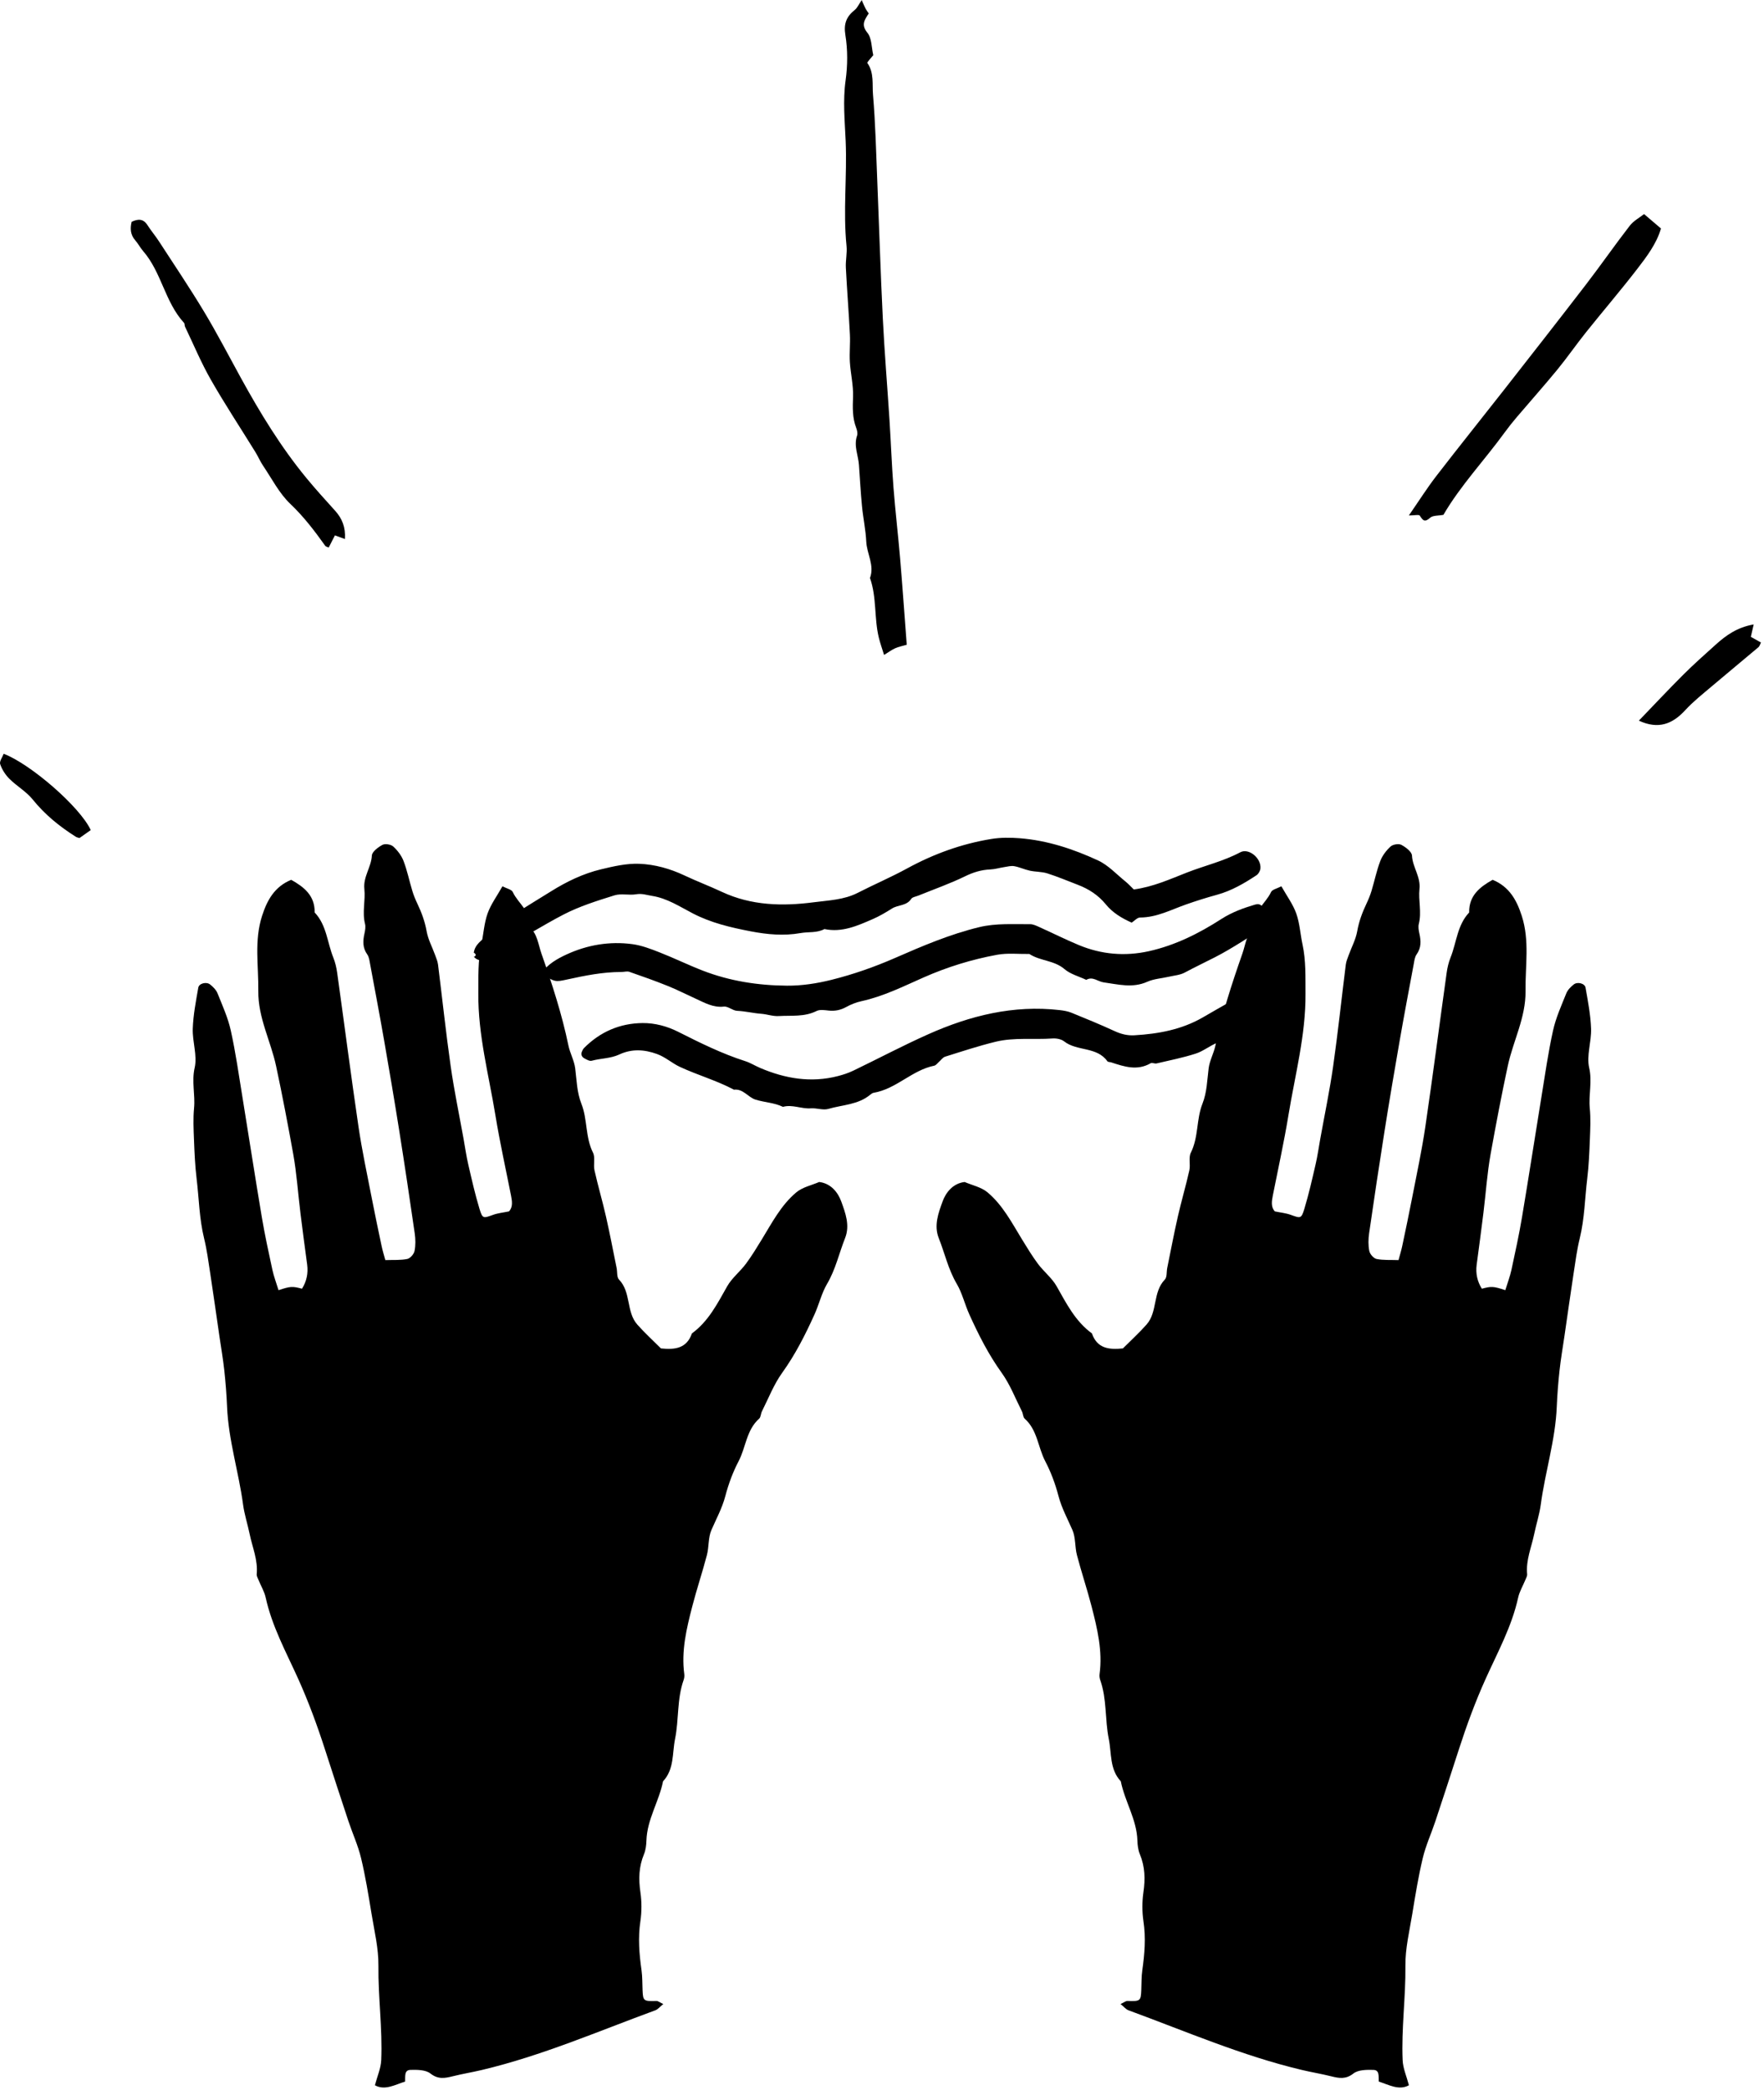 <svg xmlns="http://www.w3.org/2000/svg" xmlns:xlink="http://www.w3.org/1999/xlink" xmlns:serif="http://www.serif.com/" width="100%" height="100%" viewBox="0 0 412 488" xml:space="preserve" style="fill-rule:evenodd;clip-rule:evenodd;stroke-linejoin:round;stroke-miterlimit:2;">    <g transform="matrix(1,0,0,1,-332.824,-190.901)">        <g>            <g transform="matrix(1.519,0,0,1.519,397.876,574.746)">                <path d="M0,-54.387C-0.365,-55.578 -0.73,-56.527 -0.942,-57.51C-1.522,-60.195 -2.109,-62.883 -2.565,-65.592C-3.598,-71.732 -4.541,-77.888 -5.544,-84.034C-6.104,-87.463 -6.59,-90.911 -7.339,-94.3C-7.774,-96.261 -8.624,-98.137 -9.378,-100.015C-9.59,-100.544 -10.066,-101.017 -10.527,-101.382C-11.097,-101.832 -12.222,-101.545 -12.337,-100.888C-12.703,-98.801 -13.112,-96.697 -13.186,-94.588C-13.256,-92.583 -12.464,-90.459 -12.893,-88.58C-13.383,-86.435 -12.787,-84.429 -12.987,-82.365C-13.141,-80.772 -13.064,-79.151 -13,-77.546C-12.921,-75.546 -12.839,-73.539 -12.598,-71.554C-12.227,-68.49 -12.188,-65.388 -11.447,-62.363C-11.018,-60.611 -10.781,-58.811 -10.508,-57.025C-10.017,-53.803 -9.564,-50.576 -9.095,-47.351C-8.838,-45.584 -8.53,-43.823 -8.337,-42.05C-8.135,-40.19 -7.989,-38.32 -7.911,-36.451C-7.697,-31.345 -6.125,-26.461 -5.45,-21.426C-5.249,-19.925 -4.75,-18.407 -4.434,-16.878C-4.013,-14.839 -3.148,-12.9 -3.354,-10.736C-3.381,-10.456 -3.2,-10.146 -3.084,-9.862C-2.713,-8.949 -2.18,-8.074 -1.971,-7.127C-1.002,-2.707 1.17,1.246 3,5.297C4.626,8.898 5.968,12.562 7.174,16.301C8.35,19.944 9.537,23.584 10.745,27.217C11.377,29.117 12.226,30.96 12.69,32.898C13.368,35.726 13.833,38.608 14.304,41.481C14.738,44.129 15.391,46.799 15.361,49.453C15.306,54.305 15.995,59.124 15.79,63.964C15.736,65.22 15.179,66.455 14.821,67.821C16.346,68.669 17.89,67.753 19.466,67.251C19.501,66.446 19.312,65.487 20.282,65.46C21.32,65.431 22.623,65.44 23.354,66.014C24.541,66.946 25.57,66.744 26.785,66.441C28.273,66.071 29.792,65.823 31.284,65.469C40.467,63.289 49.113,59.538 57.934,56.301C58.342,56.152 58.656,55.744 59.159,55.339C58.621,55.088 58.357,54.855 58.102,54.863C56.122,54.923 56.043,54.873 55.972,53.181C55.93,52.167 55.956,51.143 55.815,50.142C55.462,47.63 55.256,45.162 55.642,42.595C55.854,41.191 55.852,39.574 55.65,38.204C55.341,36.104 55.398,34.233 56.195,32.303C56.458,31.665 56.548,30.923 56.568,30.224C56.663,26.966 58.506,24.207 59.123,21.102C60.862,19.252 60.524,16.789 60.972,14.58C61.577,11.602 61.246,8.478 62.282,5.549C62.382,5.267 62.428,4.933 62.389,4.638C61.906,1.061 62.735,-2.367 63.614,-5.774C64.297,-8.422 65.174,-11.021 65.866,-13.667C66.196,-14.928 66.053,-16.354 66.558,-17.516C67.311,-19.248 68.215,-20.886 68.704,-22.752C69.186,-24.588 69.86,-26.417 70.741,-28.097C71.866,-30.241 71.935,-32.89 73.898,-34.636C74.164,-34.873 74.146,-35.405 74.329,-35.766C75.337,-37.756 76.15,-39.892 77.439,-41.683C79.46,-44.493 80.992,-47.526 82.407,-50.648C83.109,-52.199 83.505,-53.932 84.341,-55.349C85.659,-57.585 86.185,-60.054 87.115,-62.396C87.893,-64.352 87.154,-66.282 86.532,-68.002C86.047,-69.348 84.986,-70.794 83.134,-71.016C81.979,-70.515 80.584,-70.231 79.621,-69.429C77.291,-67.486 75.877,-64.753 74.323,-62.212C73.545,-60.939 72.767,-59.662 71.884,-58.467C70.986,-57.252 69.716,-56.274 68.984,-54.98C67.479,-52.321 66.11,-49.604 63.564,-47.741C62.756,-45.41 60.926,-45.214 58.799,-45.436C57.585,-46.651 56.301,-47.817 55.159,-49.109C53.435,-51.059 54.24,-54.072 52.349,-56.022C51.995,-56.386 52.108,-57.194 51.986,-57.793C51.446,-60.446 50.941,-63.106 50.341,-65.745C49.804,-68.109 49.112,-70.437 48.584,-72.803C48.386,-73.688 48.731,-74.771 48.352,-75.526C47.154,-77.916 47.523,-80.636 46.57,-83.04C45.869,-84.811 45.849,-86.659 45.614,-88.497C45.461,-89.692 44.817,-90.816 44.571,-92.008C43.572,-96.836 42.043,-101.512 40.419,-106.146C39.939,-107.516 39.81,-109.144 38.587,-110.216C38.926,-112.564 36.855,-113.783 36.021,-115.581C35.835,-115.982 35.085,-116.121 34.431,-116.467C33.584,-114.959 32.642,-113.695 32.14,-112.277C31.606,-110.765 31.522,-109.098 31.18,-107.513C30.642,-105.023 30.742,-102.499 30.722,-99.984C30.671,-93.615 32.332,-87.479 33.35,-81.259C34.024,-77.142 34.932,-73.064 35.741,-68.97C35.921,-68.061 36.063,-67.168 35.435,-66.496C34.544,-66.311 33.741,-66.237 33.007,-65.973C31.477,-65.422 31.369,-65.346 30.896,-66.904C30.214,-69.148 29.698,-71.445 29.169,-73.732C28.87,-75.024 28.687,-76.342 28.452,-77.648C27.783,-81.363 27.005,-85.063 26.473,-88.797C25.732,-93.992 25.182,-99.215 24.528,-104.422C24.465,-104.92 24.258,-105.404 24.085,-105.883C23.642,-107.107 22.997,-108.291 22.773,-109.552C22.505,-111.067 21.992,-112.447 21.342,-113.812C21.042,-114.442 20.774,-115.097 20.572,-115.764C20.109,-117.29 19.793,-118.868 19.225,-120.351C18.907,-121.184 18.303,-121.975 17.641,-122.581C17.284,-122.908 16.4,-123.056 15.99,-122.839C15.315,-122.481 14.383,-121.785 14.351,-121.189C14.257,-119.393 12.996,-117.936 13.199,-116.049C13.388,-114.291 12.843,-112.493 13.298,-110.704C13.416,-110.239 13.323,-109.689 13.214,-109.204C12.959,-108.067 12.915,-107.012 13.646,-105.988C13.926,-105.596 13.985,-105.027 14.079,-104.526C14.809,-100.614 15.551,-96.704 16.235,-92.784C17.043,-88.154 17.828,-83.52 18.565,-78.878C19.397,-73.635 20.182,-68.384 20.941,-63.129C21.07,-62.236 21.091,-61.282 20.912,-60.408C20.813,-59.926 20.25,-59.279 19.797,-59.185C18.769,-58.971 17.679,-59.054 16.422,-59.01C16.211,-59.795 15.999,-60.467 15.854,-61.154C15.327,-63.65 14.8,-66.147 14.314,-68.652C13.615,-72.264 12.834,-75.866 12.298,-79.503C11.139,-87.379 10.12,-95.276 9.02,-103.161C8.908,-103.964 8.718,-104.779 8.417,-105.529C7.488,-107.842 7.396,-110.505 5.557,-112.441C5.604,-115.046 3.915,-116.36 1.949,-117.463C-0.635,-116.401 -1.759,-114.311 -2.533,-111.912C-3.759,-108.109 -3.058,-104.227 -3.109,-100.37C-3.162,-96.287 -1.2,-92.701 -0.373,-88.833C0.587,-84.348 1.445,-79.847 2.256,-75.339C2.796,-72.333 2.995,-69.266 3.37,-66.23C3.696,-63.593 4.047,-60.96 4.402,-58.327C4.586,-56.967 4.312,-55.738 3.61,-54.611C2.116,-55.004 1.839,-54.992 0,-54.387" style="fill-rule:nonzero;"></path>            </g>            <g transform="matrix(1.519,0,0,1.519,678.921,575.087)">                <path d="M0,-54.836C-0.701,-55.962 -0.975,-57.191 -0.792,-58.551C-0.437,-61.185 -0.086,-63.818 0.24,-66.455C0.615,-69.491 0.815,-72.557 1.355,-75.563C2.165,-80.071 3.023,-84.573 3.983,-89.057C4.811,-92.926 6.773,-96.511 6.719,-100.594C6.669,-104.451 7.369,-108.333 6.143,-112.136C5.37,-114.536 4.245,-116.626 1.662,-117.688C-0.304,-116.585 -1.994,-115.271 -1.947,-112.665C-3.785,-110.73 -3.878,-108.067 -4.807,-105.753C-5.108,-105.003 -5.298,-104.189 -5.41,-103.386C-6.51,-95.501 -7.528,-87.603 -8.688,-79.727C-9.224,-76.09 -10.005,-72.488 -10.704,-68.876C-11.189,-66.372 -11.716,-63.874 -12.244,-61.378C-12.389,-60.692 -12.601,-60.019 -12.811,-59.234C-14.069,-59.279 -15.159,-59.196 -16.187,-59.409C-16.64,-59.503 -17.203,-60.151 -17.302,-60.633C-17.481,-61.507 -17.459,-62.461 -17.331,-63.354C-16.572,-68.608 -15.786,-73.859 -14.954,-79.103C-14.218,-83.744 -13.433,-88.379 -12.625,-93.008C-11.941,-96.929 -11.199,-100.839 -10.468,-104.751C-10.375,-105.251 -10.315,-105.82 -10.036,-106.212C-9.304,-107.236 -9.348,-108.292 -9.604,-109.428C-9.713,-109.913 -9.805,-110.463 -9.687,-110.929C-9.233,-112.718 -9.778,-114.516 -9.589,-116.274C-9.385,-118.161 -10.646,-119.618 -10.741,-121.413C-10.772,-122.009 -11.704,-122.705 -12.379,-123.063C-12.789,-123.28 -13.673,-123.133 -14.031,-122.806C-14.693,-122.2 -15.297,-121.408 -15.615,-120.576C-16.182,-119.092 -16.499,-117.514 -16.961,-115.989C-17.164,-115.321 -17.431,-114.667 -17.732,-114.036C-18.382,-112.672 -18.895,-111.292 -19.163,-109.776C-19.386,-108.516 -20.031,-107.331 -20.474,-106.108C-20.647,-105.629 -20.855,-105.145 -20.918,-104.647C-21.572,-99.439 -22.121,-94.217 -22.862,-89.022C-23.395,-85.287 -24.173,-81.587 -24.842,-77.872C-25.077,-76.566 -25.26,-75.248 -25.559,-73.957C-26.088,-71.669 -26.604,-69.373 -27.285,-67.128C-27.758,-65.57 -27.867,-65.646 -29.396,-66.197C-30.13,-66.462 -30.934,-66.535 -31.825,-66.72C-32.452,-67.392 -32.311,-68.286 -32.131,-69.195C-31.321,-73.289 -30.414,-77.367 -29.74,-81.483C-28.721,-87.703 -27.061,-93.84 -27.112,-100.208C-27.132,-102.724 -27.032,-105.248 -27.569,-107.737C-27.911,-109.323 -27.995,-110.99 -28.53,-112.502C-29.031,-113.92 -29.973,-115.183 -30.821,-116.692C-31.475,-116.345 -32.224,-116.206 -32.41,-115.805C-33.245,-114.007 -35.316,-112.789 -34.977,-110.441C-36.199,-109.368 -36.328,-107.741 -36.809,-106.37C-38.432,-101.737 -39.962,-97.06 -40.96,-92.233C-41.207,-91.04 -41.851,-89.916 -42.004,-88.722C-42.239,-86.883 -42.258,-85.036 -42.96,-83.265C-43.913,-80.861 -43.543,-78.141 -44.742,-75.75C-45.12,-74.996 -44.776,-73.912 -44.973,-73.027C-45.502,-70.662 -46.193,-68.333 -46.731,-65.97C-47.331,-63.331 -47.835,-60.67 -48.375,-58.018C-48.497,-57.419 -48.385,-56.611 -48.738,-56.246C-50.63,-54.297 -49.825,-51.284 -51.549,-49.334C-52.691,-48.042 -53.975,-46.876 -55.188,-45.66C-57.316,-45.439 -59.145,-45.635 -59.953,-47.965C-62.5,-49.828 -63.869,-52.545 -65.373,-55.205C-66.105,-56.499 -67.375,-57.476 -68.274,-58.692C-69.157,-59.886 -69.934,-61.164 -70.713,-62.436C-72.267,-64.977 -73.681,-67.71 -76.011,-69.653C-76.973,-70.456 -78.369,-70.739 -79.524,-71.24C-81.375,-71.018 -82.436,-69.572 -82.922,-68.227C-83.543,-66.506 -84.282,-64.577 -83.505,-62.62C-82.574,-60.278 -82.049,-57.809 -80.73,-55.573C-79.895,-54.156 -79.498,-52.423 -78.796,-50.873C-77.382,-47.75 -75.85,-44.718 -73.828,-41.908C-72.539,-40.116 -71.727,-37.981 -70.719,-35.99C-70.536,-35.63 -70.554,-35.098 -70.288,-34.861C-68.325,-33.114 -68.255,-30.466 -67.131,-28.322C-66.25,-26.642 -65.575,-24.813 -65.094,-22.976C-64.604,-21.11 -63.701,-19.472 -62.948,-17.741C-62.442,-16.579 -62.586,-15.152 -62.256,-13.892C-61.563,-11.245 -60.686,-8.647 -60.003,-5.998C-59.124,-2.591 -58.296,0.837 -58.778,4.414C-58.818,4.709 -58.772,5.042 -58.672,5.325C-57.636,8.253 -57.967,11.378 -57.362,14.356C-56.913,16.564 -57.251,19.028 -55.512,20.878C-54.896,23.982 -53.053,26.741 -52.958,29.999C-52.937,30.698 -52.848,31.441 -52.584,32.078C-51.788,34.008 -51.731,35.88 -52.04,37.979C-52.241,39.349 -52.243,40.967 -52.032,42.371C-51.646,44.937 -51.851,47.406 -52.205,49.918C-52.346,50.918 -52.32,51.943 -52.362,52.956C-52.433,54.649 -52.511,54.699 -54.491,54.639C-54.747,54.631 -55.011,54.863 -55.549,55.115C-55.045,55.52 -54.731,55.927 -54.323,56.077C-45.502,59.314 -36.857,63.065 -27.674,65.244C-26.181,65.598 -24.663,65.846 -23.175,66.217C-21.96,66.52 -20.93,66.722 -19.743,65.789C-19.013,65.215 -17.71,65.207 -16.672,65.236C-15.702,65.263 -15.89,66.221 -15.856,67.027C-14.279,67.528 -12.736,68.444 -11.211,67.597C-11.568,66.23 -12.126,64.996 -12.179,63.74C-12.385,58.9 -11.696,54.081 -11.75,49.229C-11.78,46.575 -11.127,43.904 -10.693,41.256C-10.222,38.384 -9.757,35.501 -9.08,32.673C-8.616,30.736 -7.767,28.893 -7.135,26.992C-5.927,23.36 -4.74,19.72 -3.564,16.076C-2.358,12.338 -1.016,8.673 0.61,5.072C2.441,1.021 4.612,-2.932 5.582,-7.351C5.79,-8.298 6.323,-9.174 6.695,-10.087C6.81,-10.371 6.992,-10.68 6.965,-10.961C6.759,-13.125 7.623,-15.063 8.045,-17.102C8.361,-18.631 8.86,-20.15 9.061,-21.65C9.736,-26.686 11.308,-31.569 11.521,-36.675C11.599,-38.544 11.745,-40.414 11.948,-42.274C12.141,-44.048 12.448,-45.809 12.706,-47.575C13.175,-50.8 13.627,-54.028 14.119,-57.249C14.391,-59.035 14.628,-60.836 15.057,-62.587C15.799,-65.613 15.837,-68.715 16.209,-71.779C16.45,-73.763 16.531,-75.771 16.611,-77.771C16.674,-79.376 16.752,-80.997 16.597,-82.589C16.398,-84.653 16.993,-86.66 16.503,-88.804C16.074,-90.684 16.866,-92.808 16.796,-94.813C16.722,-96.921 16.313,-99.025 15.947,-101.113C15.832,-101.77 14.707,-102.056 14.137,-101.606C13.676,-101.242 13.2,-100.768 12.988,-100.239C12.234,-98.362 11.384,-96.485 10.95,-94.524C10.2,-91.135 9.714,-87.687 9.155,-84.258C8.152,-78.112 7.208,-71.957 6.175,-65.816C5.72,-63.108 5.132,-60.42 4.552,-57.734C4.34,-56.752 3.975,-55.802 3.61,-54.612C1.771,-55.216 1.494,-55.229 0,-54.836" style="fill-rule:nonzero;"></path>            </g>            <g transform="matrix(1.519,0,0,1.519,534.084,343.817)">                <path d="M0,-100.656C0.281,-100.029 0.421,-99.671 0.6,-99.333C0.738,-99.072 0.924,-98.837 1.082,-98.602C0.458,-97.626 -0.148,-96.881 0.873,-95.636C1.559,-94.8 1.503,-93.355 1.778,-92.187C1.456,-91.766 0.786,-91.105 0.877,-90.975C1.929,-89.468 1.601,-87.702 1.738,-86.096C2.114,-81.679 2.215,-77.237 2.397,-72.804C2.685,-65.77 2.897,-58.732 3.246,-51.701C3.503,-46.507 3.939,-41.322 4.271,-36.131C4.492,-32.667 4.618,-29.196 4.885,-25.735C5.168,-22.085 5.601,-18.447 5.909,-14.798C6.277,-10.431 6.583,-6.059 6.925,-1.566C6.223,-1.361 5.662,-1.259 5.158,-1.032C4.626,-0.793 4.148,-0.434 3.438,0C3.126,-1.02 2.828,-1.838 2.626,-2.679C1.901,-5.686 2.32,-8.863 1.274,-11.824C1.996,-13.784 0.787,-15.551 0.698,-17.438C0.613,-19.245 0.22,-21.036 0.046,-22.842C-0.158,-24.958 -0.276,-27.082 -0.424,-29.204C-0.529,-30.7 -1.256,-32.147 -0.713,-33.703C-0.593,-34.047 -0.704,-34.53 -0.845,-34.896C-1.445,-36.455 -1.393,-38.032 -1.332,-39.678C-1.266,-41.454 -1.712,-43.244 -1.82,-45.036C-1.904,-46.44 -1.743,-47.858 -1.815,-49.264C-1.989,-52.691 -2.263,-56.113 -2.437,-59.539C-2.492,-60.64 -2.223,-61.765 -2.333,-62.855C-2.877,-68.236 -2.234,-73.62 -2.466,-79.007C-2.6,-82.091 -2.911,-85.19 -2.475,-88.319C-2.157,-90.602 -2.14,-93.01 -2.51,-95.278C-2.801,-97.065 -2.327,-98.141 -1.046,-99.162C-0.68,-99.453 -0.48,-99.953 0,-100.656" style="fill-rule:nonzero;"></path>            </g>            <g transform="matrix(1.519,0,0,1.519,716.812,312.942)">                <path d="M0,-47.439C0.949,-46.63 1.692,-45.997 2.597,-45.225C1.943,-42.922 0.421,-40.908 -1.096,-38.943C-3.63,-35.661 -6.333,-32.511 -8.923,-29.272C-10.439,-27.378 -11.819,-25.374 -13.358,-23.5C-15.379,-21.037 -17.503,-18.659 -19.568,-16.231C-20.209,-15.478 -20.828,-14.703 -21.41,-13.903C-24.534,-9.603 -28.22,-5.725 -30.851,-1.209C-31.626,-1.058 -32.469,-1.14 -32.896,-0.758C-33.741,0 -34.01,-0.347 -34.482,-1.083C-34.61,-1.284 -35.318,-1.114 -36.165,-1.114C-34.608,-3.363 -33.368,-5.328 -31.956,-7.16C-28.53,-11.604 -25.012,-15.977 -21.552,-20.396C-17.337,-25.78 -13.118,-31.162 -8.951,-36.584C-6.655,-39.572 -4.503,-42.671 -2.197,-45.651C-1.616,-46.402 -0.693,-46.888 0,-47.439" style="fill-rule:nonzero;"></path>            </g>            <g transform="matrix(1.519,0,0,1.519,363.569,317.984)">                <path d="M0,-49.57C0.979,-50.031 1.789,-50.068 2.431,-49.063C2.98,-48.202 3.649,-47.419 4.205,-46.562C6.538,-42.971 8.934,-39.417 11.141,-35.749C13.137,-32.43 14.921,-28.983 16.789,-25.588C19.751,-20.204 22.939,-14.966 26.852,-10.209C28.28,-8.473 29.797,-6.81 31.303,-5.14C32.372,-3.954 32.908,-2.616 32.797,-0.809C32.202,-1.027 31.761,-1.188 31.257,-1.372C30.941,-0.753 30.621,-0.127 30.301,0.498C30.085,0.396 29.86,0.363 29.768,0.235C28.141,-2.043 26.474,-4.241 24.407,-6.204C22.694,-7.83 21.565,-10.078 20.213,-12.075C19.763,-12.739 19.451,-13.494 19.028,-14.178C16.745,-17.876 14.345,-21.507 12.19,-25.278C10.691,-27.902 9.521,-30.713 8.212,-33.444C8.126,-33.624 8.181,-33.899 8.061,-34.029C5.122,-37.222 4.605,-41.793 1.781,-45.052C1.329,-45.573 1.006,-46.206 0.553,-46.725C-0.205,-47.594 -0.247,-48.55 0,-49.57" style="fill-rule:nonzero;"></path>            </g>            <g transform="matrix(1.519,0,0,1.519,715.594,338.816)">                <path d="M0,13.395C2.322,10.986 4.545,8.61 6.848,6.314C8.44,4.727 10.125,3.233 11.796,1.728C13.395,0.288 15.114,-0.957 17.657,-1.395C17.491,-0.675 17.37,-0.148 17.219,0.508C17.685,0.77 18.191,1.054 18.773,1.381C18.641,1.634 18.574,1.946 18.381,2.109C16,4.122 13.587,6.099 11.21,8.117C9.823,9.296 8.376,10.432 7.15,11.766C5.193,13.896 3.04,14.79 0,13.395" style="fill-rule:nonzero;"></path>            </g>            <g transform="matrix(1.519,0,0,1.519,333.682,386.565)">                <path d="M0,-12.952C4.149,-11.374 11.745,-4.78 13.388,-1.222C12.921,-0.893 12.354,-0.493 11.656,0C11.584,-0.025 11.289,-0.068 11.06,-0.214C8.576,-1.788 6.331,-3.604 4.461,-5.927C3.476,-7.149 2.013,-7.974 0.884,-9.098C0.263,-9.716 -0.259,-10.531 -0.538,-11.356C-0.682,-11.782 -0.197,-12.42 0,-12.952" style="fill-rule:nonzero;"></path>            </g>            <g transform="matrix(1.519,0,0,1.519,443.485,388.381)">                <path d="M0,16.438C0.171,15.155 1.207,14.548 2.051,13.777C5.011,11.073 8.478,9.122 11.851,7.012C14.284,5.49 16.817,4.273 19.579,3.609C21.499,3.148 23.502,2.687 25.447,2.764C27.828,2.858 30.179,3.513 32.388,4.555C34.282,5.45 36.248,6.192 38.145,7.079C42.693,9.206 47.492,9.304 52.311,8.674C54.565,8.379 56.911,8.315 59.032,7.229C61.546,5.941 64.153,4.829 66.629,3.477C70.708,1.25 75.008,-0.309 79.581,-1.053C81.013,-1.286 82.514,-1.276 83.966,-1.162C88.188,-0.829 92.18,0.49 95.981,2.249C97.547,2.973 98.808,4.363 100.187,5.475C100.665,5.861 101.081,6.324 101.481,6.71C104.444,6.313 107.038,5.13 109.649,4.109C112.373,3.043 115.246,2.386 117.856,0.994C119.165,0.296 121.107,1.921 120.95,3.485C120.913,3.853 120.657,4.319 120.355,4.518C118.458,5.774 116.501,6.916 114.272,7.526C112.679,7.962 111.099,8.46 109.54,9.006C107.217,9.819 105.017,11.015 102.448,11.021C102.01,11.022 101.573,11.542 101.156,11.809C99.603,11.116 98.218,10.277 97.176,8.997C96.021,7.578 94.56,6.64 92.88,5.995C91.32,5.397 89.777,4.743 88.187,4.239C87.333,3.969 86.384,4.014 85.498,3.823C84.686,3.648 83.914,3.277 83.099,3.13C82.608,3.041 82.067,3.196 81.553,3.274C80.836,3.383 80.127,3.603 79.409,3.633C78.029,3.692 76.805,4.068 75.543,4.684C73.221,5.816 70.766,6.674 68.367,7.649C67.982,7.806 67.441,7.873 67.251,8.164C66.539,9.253 65.24,9.049 64.309,9.635C63.361,10.232 62.386,10.811 61.362,11.257C58.995,12.287 56.618,13.364 53.913,12.795C52.761,13.424 51.467,13.194 50.247,13.411C47.67,13.87 45.094,13.63 42.582,13.146C39.53,12.558 36.518,11.866 33.669,10.387C31.683,9.356 29.727,8.059 27.409,7.698C26.601,7.572 25.857,7.294 24.975,7.448C23.881,7.639 22.66,7.292 21.629,7.614C18.958,8.448 16.244,9.297 13.774,10.577C12.07,11.46 10.386,12.452 8.707,13.419C7.086,14.354 5.529,15.398 3.933,16.378C3.31,16.761 2.686,17.164 2.013,17.437C1.305,17.724 0.573,17.688 0,17.051L-0.097,17.132C0.492,16.879 0.346,16.62 -0.091,16.359L0,16.438Z" style="fill-rule:nonzero;"></path>            </g>            <g transform="matrix(1.519,0,0,1.519,629.028,423.195)">                <path d="M0,-10.731C-2.839,-8.99 -5.403,-7.222 -8.151,-5.811C-9.706,-5.013 -11.291,-4.263 -12.839,-3.433C-13.551,-3.051 -14.437,-2.988 -15.249,-2.801C-16.369,-2.542 -17.572,-2.478 -18.6,-2.019C-20.862,-1.008 -23.089,-1.625 -25.317,-1.931C-26.201,-2.053 -26.98,-2.895 -27.978,-2.316C-29.105,-2.851 -30.407,-3.182 -31.321,-3.966C-32.919,-5.338 -35.068,-5.204 -36.725,-6.293C-38.385,-6.267 -40.086,-6.465 -41.696,-6.169C-45.574,-5.455 -49.329,-4.3 -52.962,-2.697C-56.086,-1.318 -59.164,0.223 -62.546,0.963C-63.352,1.139 -64.155,1.455 -64.878,1.854C-65.747,2.334 -66.611,2.509 -67.588,2.405C-68.205,2.339 -68.939,2.22 -69.447,2.473C-71.314,3.405 -73.274,3.135 -75.229,3.248C-76.196,3.305 -77.045,2.965 -77.958,2.899C-79.185,2.81 -80.407,2.499 -81.669,2.443C-82.355,2.413 -83.054,1.722 -83.694,1.794C-85.377,1.983 -86.694,1.182 -88.094,0.549C-89.512,-0.091 -90.899,-0.806 -92.341,-1.385C-94.284,-2.166 -96.259,-2.869 -98.238,-3.551C-98.598,-3.675 -99.047,-3.523 -99.455,-3.524C-102.284,-3.53 -105.034,-2.975 -107.779,-2.376C-109.642,-1.969 -109.642,-1.965 -111.806,-3.27C-110.816,-4.723 -109.303,-5.571 -107.84,-6.241C-104.666,-7.694 -101.248,-8.273 -97.762,-7.803C-96.335,-7.61 -94.933,-7.069 -93.578,-6.538C-91.336,-5.659 -89.167,-4.595 -86.921,-3.726C-82.768,-2.12 -78.403,-1.452 -73.987,-1.421C-71.708,-1.404 -69.375,-1.764 -67.157,-2.318C-63.812,-3.153 -60.56,-4.29 -57.371,-5.684C-53.166,-7.521 -48.935,-9.332 -44.419,-10.42C-41.798,-11.051 -39.221,-10.842 -36.618,-10.874C-36.125,-10.879 -35.609,-10.615 -35.136,-10.402C-33.131,-9.501 -31.163,-8.512 -29.135,-7.668C-25.652,-6.217 -22.025,-5.903 -18.346,-6.721C-14.31,-7.619 -10.652,-9.449 -7.206,-11.668C-5.584,-12.712 -3.837,-13.344 -2.031,-13.882C-1.177,-14.136 -0.677,-13.615 -0.757,-12.664C-0.808,-12.06 -0.596,-11.429 0,-10.731" style="fill-rule:nonzero;"></path>            </g>            <g transform="matrix(1.519,0,0,1.519,627.372,445.931)">                <path d="M0,-12.475C-0.406,-11.269 -1.067,-10.617 -1.917,-10.159C-3.515,-9.297 -5.035,-8.297 -6.74,-7.618C-7.89,-7.159 -8.898,-6.316 -10.066,-5.942C-12.029,-5.312 -14.067,-4.907 -16.079,-4.437C-16.364,-4.371 -16.761,-4.595 -16.981,-4.468C-19.042,-3.274 -21.041,-3.937 -23.049,-4.597C-23.248,-4.662 -23.546,-4.642 -23.641,-4.774C-25.273,-7.057 -28.312,-6.273 -30.292,-7.83C-30.739,-8.181 -31.494,-8.315 -32.087,-8.273C-34.995,-8.066 -37.955,-8.467 -40.812,-7.773C-43.439,-7.134 -46.014,-6.282 -48.596,-5.472C-48.956,-5.359 -49.222,-4.947 -49.535,-4.677C-49.772,-4.472 -49.989,-4.146 -50.26,-4.091C-53.674,-3.404 -56.099,-0.516 -59.554,0.069C-59.749,0.102 -59.943,0.237 -60.1,0.368C-61.962,1.926 -64.37,1.915 -66.542,2.552C-67.358,2.791 -68.339,2.395 -69.231,2.465C-70.681,2.578 -72.071,1.829 -73.524,2.236C-74.857,1.592 -76.35,1.558 -77.731,1.13C-78.889,0.771 -79.63,-0.571 -81.062,-0.403C-83.734,-1.826 -86.662,-2.644 -89.39,-3.917C-90.584,-4.473 -91.568,-5.399 -92.881,-5.881C-94.88,-6.613 -96.805,-6.688 -98.669,-5.819C-100.049,-5.176 -101.526,-5.233 -102.93,-4.849C-103.251,-4.761 -103.708,-5.027 -104.055,-5.215C-104.457,-5.433 -104.626,-5.814 -104.427,-6.272C-104.344,-6.462 -104.247,-6.663 -104.104,-6.807C-101.622,-9.311 -98.569,-10.615 -95.089,-10.643C-93.228,-10.658 -91.346,-10.161 -89.657,-9.31C-86.287,-7.611 -82.916,-5.937 -79.307,-4.783C-78.515,-4.529 -77.791,-4.067 -77.02,-3.739C-73.164,-2.099 -69.199,-1.422 -65.064,-2.495C-64.259,-2.704 -63.453,-2.967 -62.706,-3.327C-58.849,-5.183 -55.062,-7.195 -51.154,-8.934C-44.754,-11.783 -38.092,-13.448 -31.001,-12.638C-30.381,-12.567 -29.741,-12.464 -29.169,-12.232C-26.938,-11.327 -24.71,-10.41 -22.524,-9.404C-21.537,-8.95 -20.558,-8.699 -19.488,-8.762C-15.797,-8.979 -12.22,-9.631 -8.963,-11.512C-7.42,-12.403 -5.878,-13.296 -4.326,-14.17C-3.417,-14.682 -2.519,-15.266 -1.265,-14.953C-0.88,-14.199 -0.463,-13.382 0,-12.475" style="fill-rule:nonzero;"></path>            </g>        </g>    </g></svg>